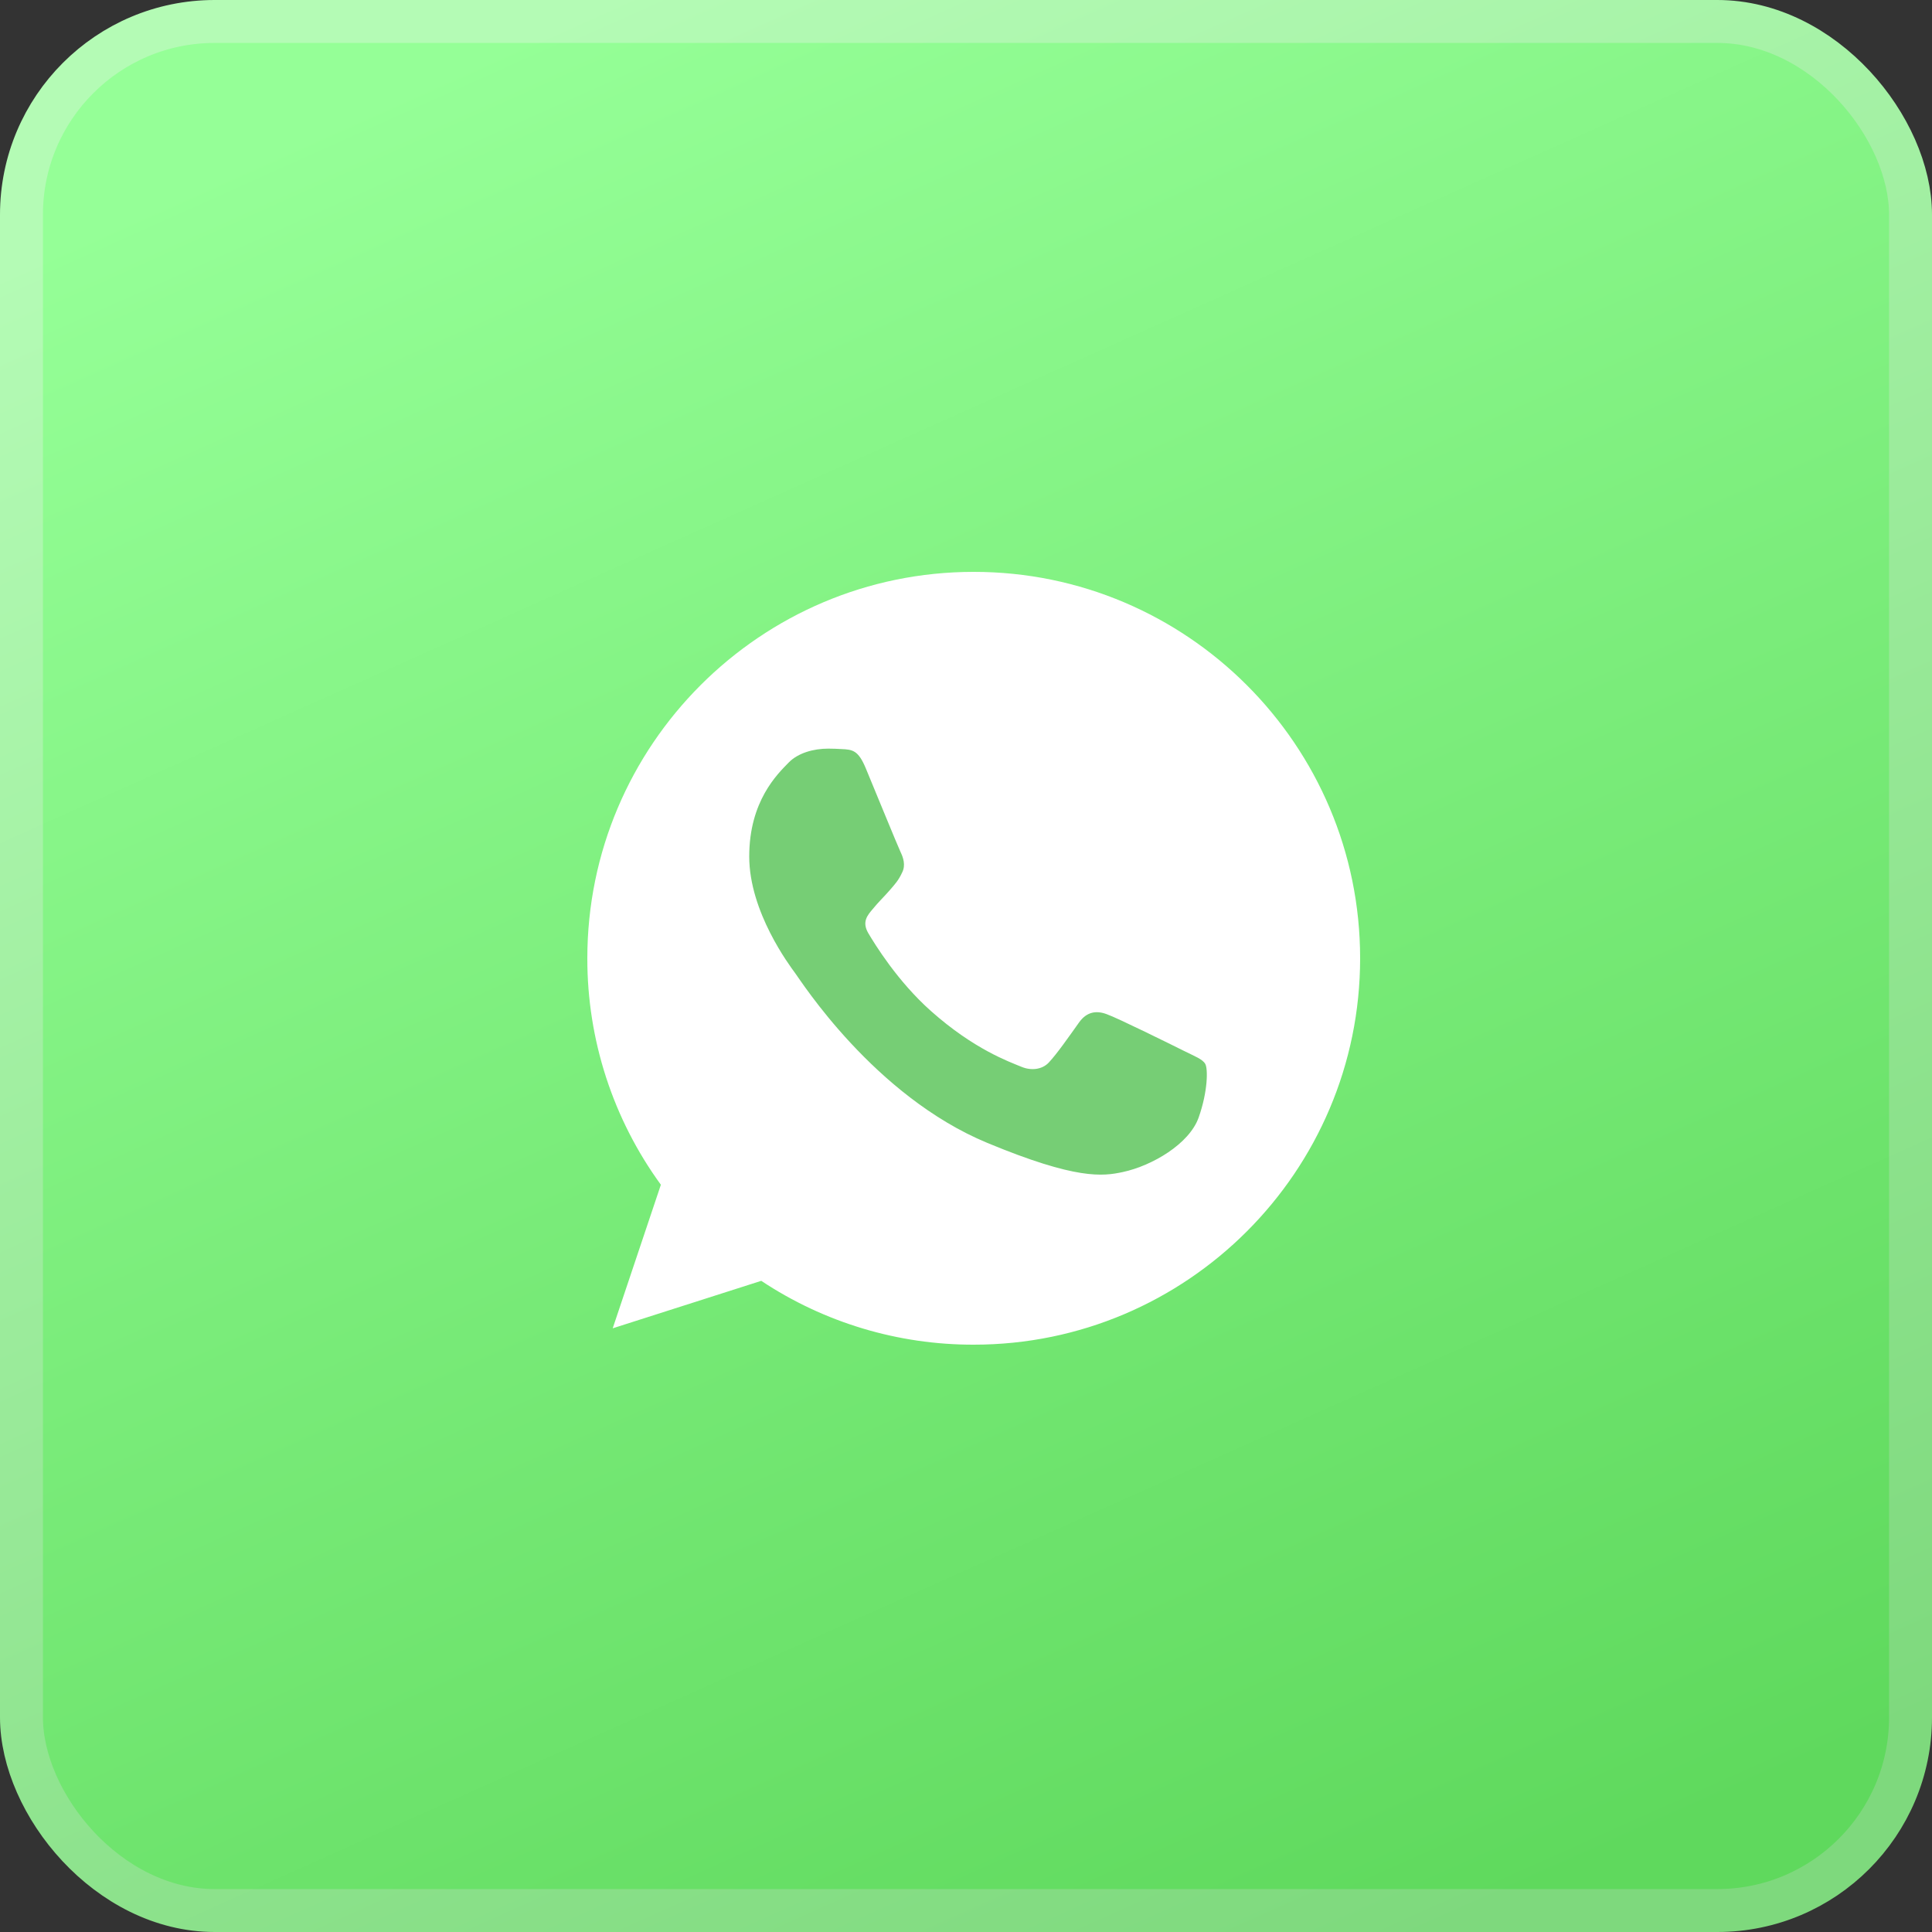 <?xml version="1.0" encoding="UTF-8"?> <svg xmlns="http://www.w3.org/2000/svg" width="45" height="45" viewBox="0 0 45 45" fill="none"><rect x="0" y="0" width="45" height="45" fill="#333333" stroke="none"/> <rect x="0.5" y="0.5" width="44" height="44" rx="4.5" fill="url(#paint0_linear_463_18)" stroke="url(#paint1_linear_463_18)"></rect> <circle cx="23.318" cy="21.682" r="6.955" fill="#76CE75"></circle> <path d="M22.682 13.32H22.677C17.715 13.32 13.68 17.357 13.68 22.32C13.677 24.216 14.277 26.063 15.393 27.595L14.271 30.939L17.731 29.833C19.198 30.807 20.921 31.324 22.682 31.32C27.644 31.32 31.68 27.283 31.68 22.32C31.68 17.358 27.644 13.32 22.682 13.32ZM27.919 26.029C27.702 26.642 26.84 27.151 26.153 27.299C25.682 27.4 25.068 27.48 23 26.622C20.355 25.526 18.652 22.839 18.52 22.665C18.392 22.49 17.451 21.241 17.451 19.95C17.451 18.658 18.107 18.03 18.371 17.76C18.588 17.538 18.947 17.437 19.291 17.437C19.403 17.437 19.503 17.442 19.593 17.447C19.857 17.458 19.99 17.474 20.164 17.891C20.381 18.414 20.91 19.706 20.973 19.839C21.037 19.971 21.101 20.151 21.011 20.326C20.927 20.506 20.853 20.586 20.72 20.739C20.587 20.892 20.461 21.009 20.328 21.173C20.207 21.316 20.07 21.469 20.223 21.733C20.376 21.992 20.904 22.855 21.683 23.548C22.688 24.442 23.502 24.728 23.794 24.849C24.011 24.939 24.269 24.918 24.428 24.749C24.629 24.532 24.878 24.172 25.131 23.818C25.311 23.563 25.538 23.532 25.777 23.622C26.02 23.706 27.306 24.342 27.57 24.474C27.834 24.606 28.009 24.669 28.073 24.781C28.136 24.892 28.136 25.415 27.919 26.029Z" fill="white"></path> <defs> <linearGradient id="paint0_linear_463_18" x1="13.68" y1="1.14455e-07" x2="33.84" y2="45" gradientUnits="userSpaceOnUse"> <stop stop-color="#95FF97"></stop> <stop offset="1" stop-color="#5FD95D"></stop> </linearGradient> <linearGradient id="paint1_linear_463_18" x1="13.68" y1="1.14455e-07" x2="33.84" y2="45" gradientUnits="userSpaceOnUse"> <stop stop-color="#B4FBB5"></stop> <stop offset="1" stop-color="#7ED97D"></stop> </linearGradient> </defs> </svg> 